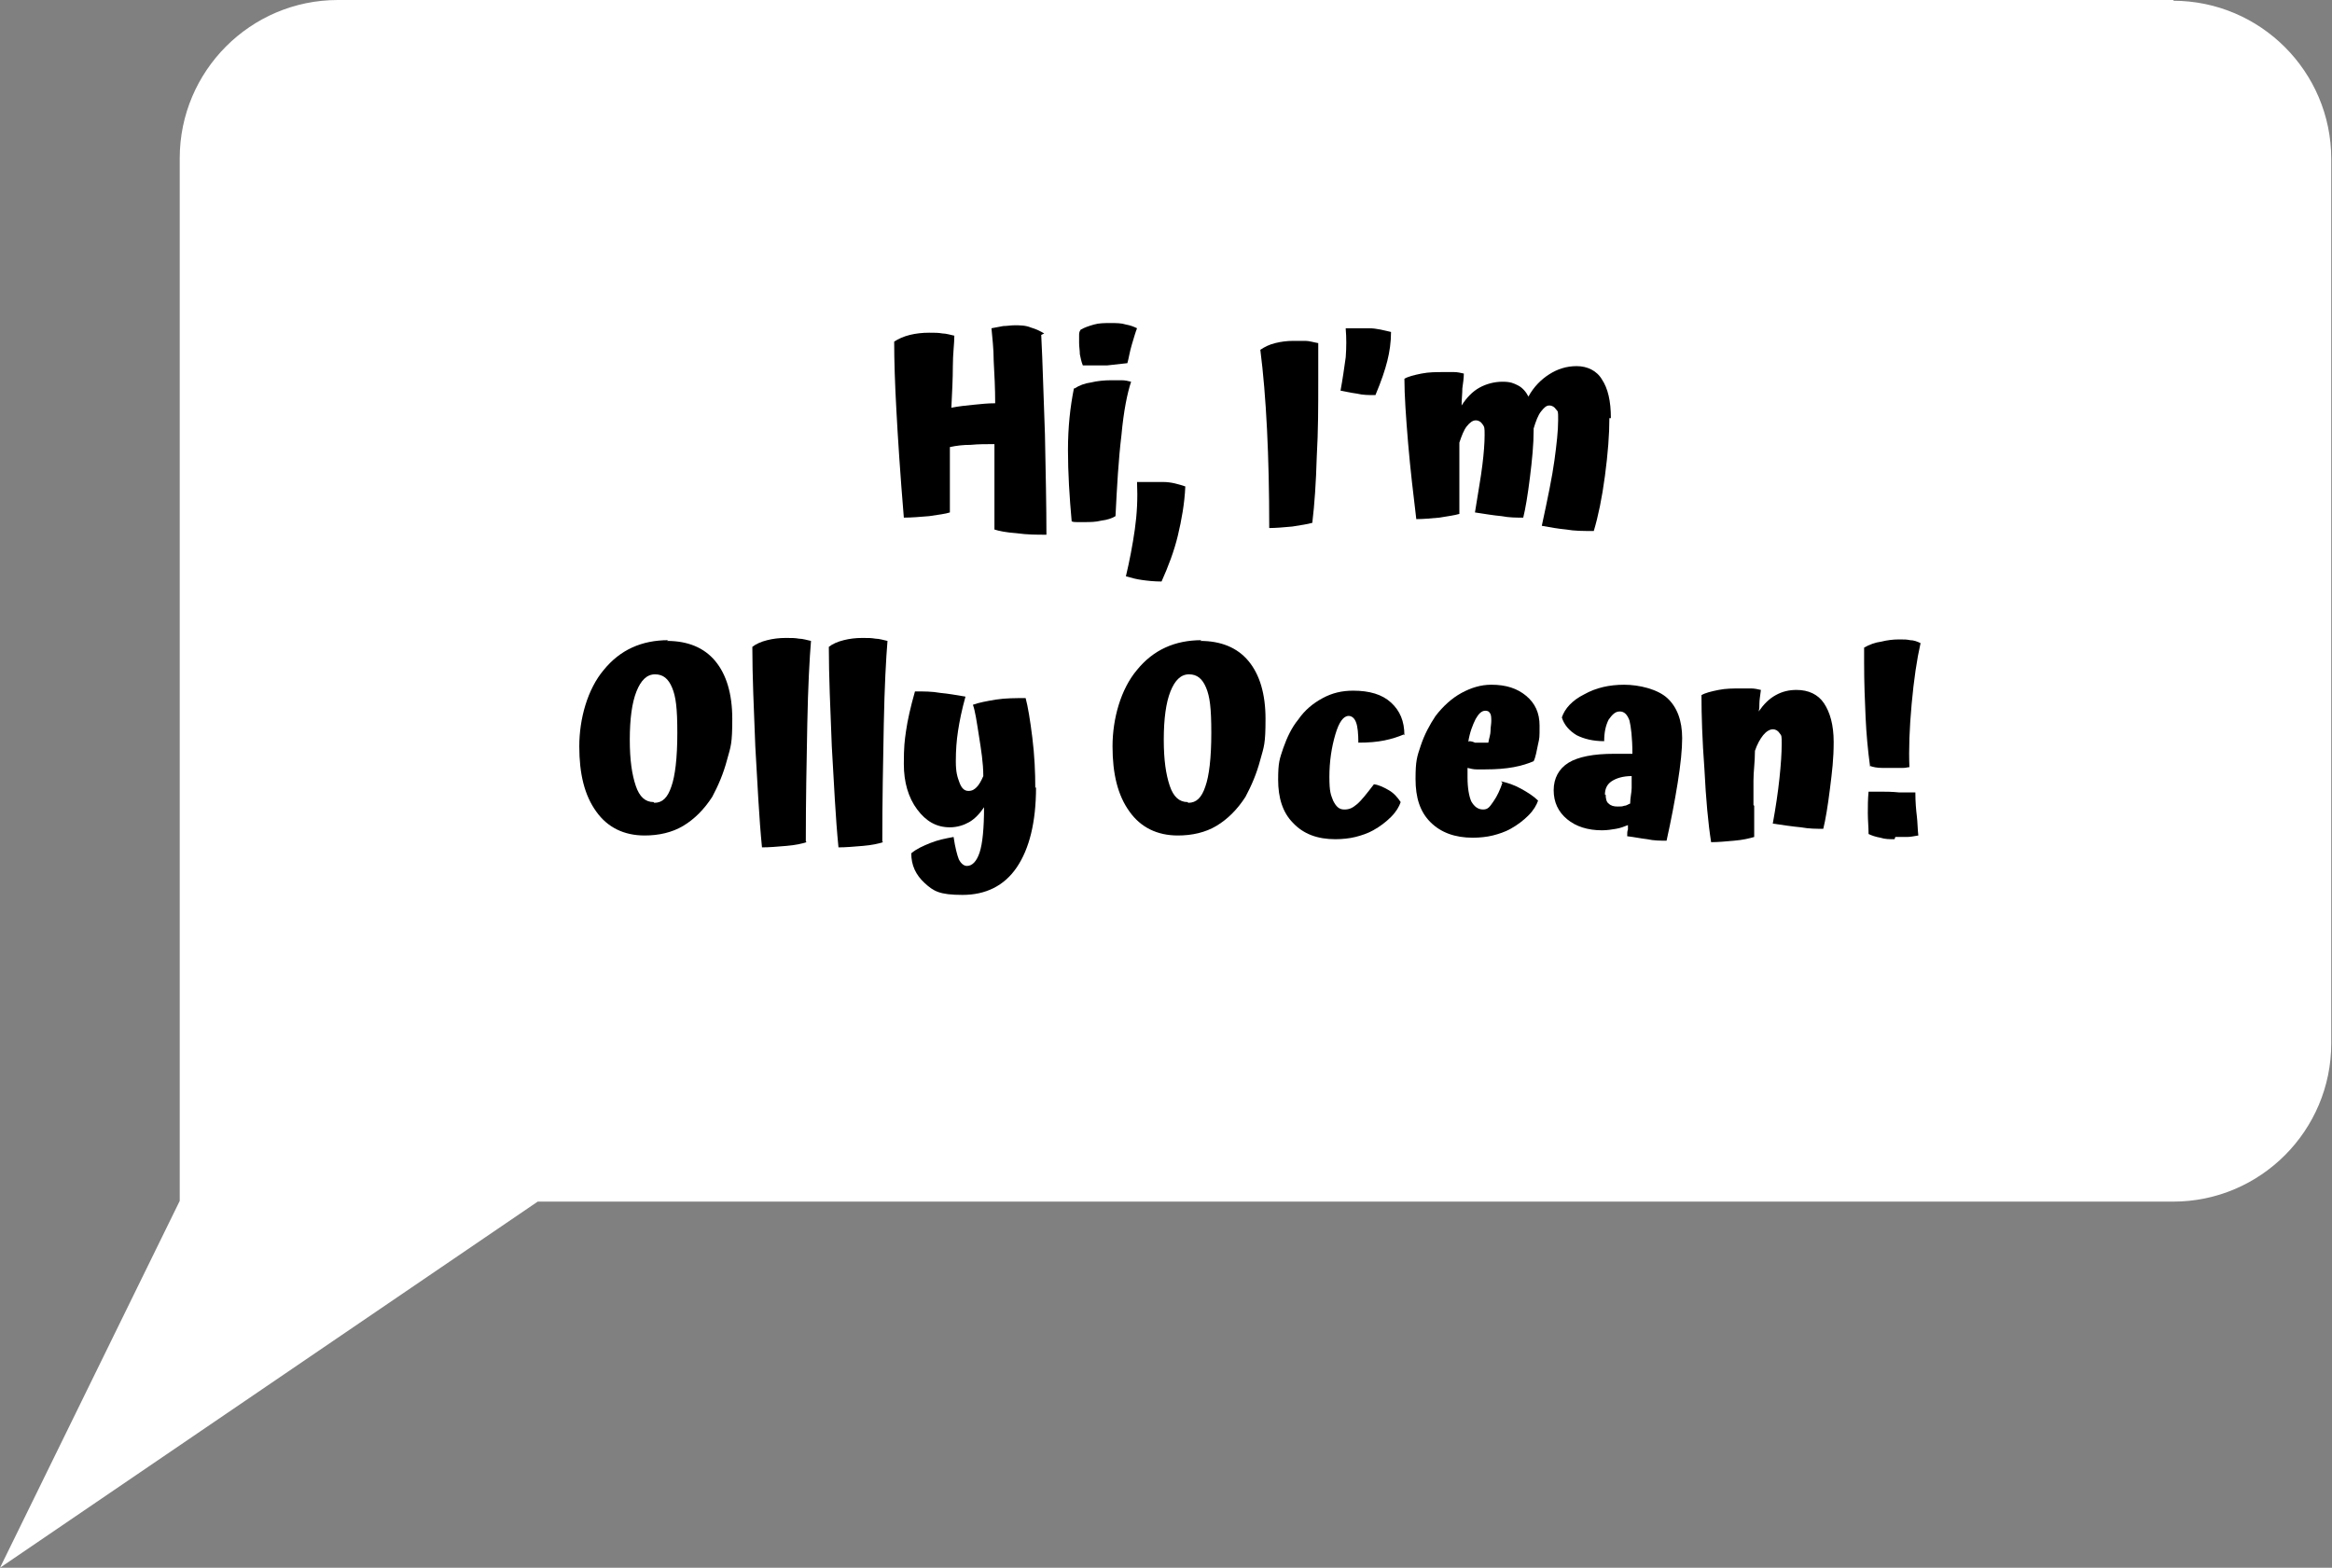 <?xml version="1.0" encoding="UTF-8"?>
<svg id="Layer_1" xmlns="http://www.w3.org/2000/svg" version="1.1" viewBox="0 0 314 211.1">
  <rect x="0" y="0" width="314" height="211.1" fill="#808080" stroke="none"/>
  <!-- Generator: Adobe Illustrator 29.0.0, SVG Export Plug-In . SVG Version: 2.1.0 Build 186)  -->
  <defs>
    <style>
      .st0 {
        fill: #fff;
      }
    </style>
  </defs>
  <g id="Layer_11" data-name="Layer_1">
    <path class="st0" d="M292.7,0H45.5c-11.8,0-21.3,9.6-21.3,21.3v140.4L0,211.1l72.4-49.3h220.2c11.8,0,21.3-9.6,21.3-21.3V21.4c0-11.8-9.6-21.3-21.3-21.3h0Z"/>
  </g>
  <g>
    <path d="M140.2,45.1c.2,3.8.3,8.3.5,13.4.1,5.1.2,9.6.2,13.5-1.3,0-2.6,0-4-.2-1.4-.1-2.4-.3-3-.5,0-1.5,0-3.3,0-5.3,0-2,0-4.1,0-6.2-1.1,0-2.2,0-3.2.1-1,0-1.9.1-2.8.3,0,1.2,0,2.4,0,3.7,0,1.3,0,3,0,5.1-.6.2-1.5.3-2.8.5-1.2.1-2.4.2-3.4.2-.5-6-.8-10.7-1-14.4-.2-3.6-.3-6.7-.3-9.3.6-.4,1.3-.7,2.1-.9.8-.2,1.7-.3,2.6-.3s1.2,0,1.8.1c.5,0,1.1.2,1.6.3,0,1.1-.2,2.4-.2,4.1,0,1.7-.1,3.5-.2,5.6,1-.2,2-.3,3-.4,1-.1,1.9-.2,2.9-.2,0-2-.1-3.9-.2-5.7,0-1.7-.2-3.2-.3-4.4.6-.1,1.1-.2,1.6-.3.5,0,1-.1,1.5-.1.7,0,1.5,0,2.2.3.7.2,1.3.5,1.8.8Z"/>
    <path d="M144.7,52.3c.6-.4,1.4-.7,2.2-.8.8-.2,1.8-.3,2.7-.3s.9,0,1.4,0c.5,0,.9.1,1.3.2-.5,1.5-1,3.9-1.3,7.2-.4,3.3-.6,6.9-.8,10.9-.5.3-1.1.5-1.9.6-.8.2-1.5.2-2.4.2s-.7,0-.9,0-.5,0-.7-.1c-.3-3.3-.5-6.5-.5-9.6,0-3.1.3-5.8.8-8.3ZM149.6,43.5c.7,0,1.4,0,2,.2.6.1,1.1.3,1.5.5-.2.5-.4,1.2-.7,2.2s-.4,1.8-.6,2.5c-.8.1-1.7.2-2.7.3-1,0-2.1,0-3.3,0-.2-.5-.3-1-.4-1.5,0-.5-.1-1-.1-1.5s0-.7,0-1c0-.3,0-.5.2-.8.5-.3,1.1-.5,1.8-.7s1.4-.2,2.2-.2Z"/>
    <path d="M153.1,64.9c1.2,0,2.4,0,3.5,0,1.1,0,2.1.3,3,.6-.1,2.3-.5,4.5-1,6.6-.5,2.1-1.3,4.2-2.2,6.2-1,0-1.9-.1-2.6-.2-.8-.1-1.5-.3-2.2-.5.5-2.1.9-4.2,1.2-6.3s.4-4.2.3-6.4Z"/>
    <path d="M177.5,51.5c0,3.2,0,6.5-.2,10-.1,3.5-.3,6.4-.6,8.9-.7.2-1.5.3-2.7.5-1.1.1-2.2.2-3.1.2,0-4.9-.1-9.3-.3-13.3-.2-4-.5-7.6-.9-10.7.6-.4,1.2-.7,2-.9s1.6-.3,2.4-.3,1.2,0,1.7,0c.5,0,1.1.2,1.7.3,0,.7,0,1.5,0,2.4,0,.9,0,1.8,0,2.9Z"/>
    <path d="M181.2,44.2c1,0,2,0,3.1,0,1.1,0,2.1.3,3,.5,0,1.4-.2,2.7-.5,3.9-.3,1.2-.8,2.7-1.6,4.6-.9,0-1.7,0-2.5-.2-.8-.1-1.6-.3-2.2-.4.3-1.6.5-3.1.7-4.5.1-1.4.1-2.6,0-3.8Z"/>
    <path d="M216.7,56.3c0,2.2-.2,4.8-.6,7.8-.4,3-.9,5.4-1.5,7.4-1.4,0-2.6,0-3.7-.2-1.1-.1-2.2-.3-3.3-.5.8-3.7,1.4-6.6,1.7-8.8.3-2.2.5-4,.5-5.4s0-1.1-.3-1.5c-.2-.3-.5-.5-.9-.5s-.7.3-1.1.8c-.4.5-.7,1.3-1,2.3v.3c0,1.8-.2,3.9-.5,6.3-.3,2.4-.6,4.2-.9,5.4-.9,0-1.9,0-2.9-.2-1.1-.1-2.3-.3-3.6-.5.4-2.6.8-4.7,1-6.4.2-1.6.3-3,.3-4s0-1.1-.3-1.5c-.2-.3-.5-.5-.9-.5s-.8.3-1.2.8c-.4.5-.7,1.3-1,2.2,0,1.9,0,3.3,0,4.3,0,1,0,1.8,0,2.6s0,.5,0,1.1c0,.6,0,1.1,0,1.6-.7.2-1.5.3-2.7.5-1.1.1-2.2.2-3.1.2-.4-3.3-.8-6.7-1.1-10.2-.3-3.6-.5-6.5-.5-8.7.5-.3,1.3-.5,2.3-.7,1-.2,2-.2,3-.2s.9,0,1.4,0c.4,0,.9.1,1.3.2,0,.6-.1,1.3-.2,2,0,.7-.1,1.5-.1,2.3.7-1.1,1.5-1.9,2.4-2.4.9-.5,2-.8,3.1-.8s1.5.2,2.1.5c.6.3,1.1.9,1.4,1.5.7-1.3,1.7-2.3,2.8-3,1.1-.7,2.3-1.1,3.7-1.1s2.7.6,3.4,1.8c.8,1.2,1.2,2.9,1.2,5.2Z"/>
    <path d="M89.8,86.3c2.8,0,5,.9,6.5,2.7,1.5,1.8,2.3,4.4,2.3,7.8s-.2,3.7-.7,5.5c-.5,1.9-1.2,3.5-2,5-1.1,1.7-2.4,3-3.9,3.9-1.5.9-3.3,1.3-5.2,1.3-2.8,0-5-1.1-6.5-3.2-1.6-2.2-2.3-5.1-2.3-8.8s1.1-7.7,3.3-10.3c2.2-2.7,5.1-4,8.7-4ZM88.1,108.1c1.1,0,1.8-.7,2.3-2.2.5-1.4.8-3.8.8-7.2s-.2-4.9-.7-6.1c-.5-1.2-1.2-1.8-2.3-1.8s-1.9.8-2.5,2.3c-.6,1.5-.9,3.7-.9,6.5s.3,4.7.8,6.2c.5,1.5,1.3,2.2,2.4,2.2Z"/>
    <path d="M108.6,113.4c-.6.2-1.5.4-2.7.5-1.2.1-2.3.2-3.3.2-.4-4-.6-8.5-.9-13.6-.2-5.1-.4-9.5-.4-13.4.5-.4,1.2-.7,2-.9.8-.2,1.6-.3,2.5-.3s1.2,0,1.8.1c.5,0,1.1.2,1.6.3-.2,2.4-.4,6.1-.5,11.2-.1,5.1-.2,10.4-.2,15.8Z"/>
    <path d="M118.9,113.4c-.6.2-1.5.4-2.7.5-1.2.1-2.3.2-3.3.2-.4-4-.6-8.5-.9-13.6-.2-5.1-.4-9.5-.4-13.4.5-.4,1.2-.7,2-.9.8-.2,1.6-.3,2.5-.3s1.2,0,1.8.1c.5,0,1.1.2,1.6.3-.2,2.4-.4,6.1-.5,11.2-.1,5.1-.2,10.4-.2,15.8Z"/>
    <path d="M139.5,106c0,4.7-.9,8.3-2.6,10.8-1.7,2.5-4.2,3.7-7.3,3.7s-3.9-.5-5.1-1.6-1.8-2.4-1.8-4c.7-.6,1.6-1,2.6-1.4,1-.4,2-.6,3.1-.8.2,1.4.5,2.5.7,3,.3.6.7.9,1.1.9.7,0,1.3-.6,1.7-1.8.4-1.2.6-3.3.6-6.1-.6.9-1.3,1.6-2,2s-1.6.7-2.6.7c-1.8,0-3.2-.8-4.4-2.4s-1.8-3.7-1.8-6.1.1-3.1.3-4.5c.2-1.4.6-3.2,1.2-5.3,1.2,0,2.3,0,3.4.2,1.1.1,2.2.3,3.4.5-.5,1.8-.8,3.3-1,4.6-.2,1.3-.3,2.6-.3,4.1s.2,2.1.5,2.9c.3.8.7,1.1,1.2,1.1s.8-.2,1.1-.5c.3-.3.6-.8.9-1.5,0-1.8-.3-3.6-.6-5.5-.3-1.9-.5-3.3-.8-4.1.8-.3,1.9-.5,3.1-.7,1.3-.2,2.6-.2,4-.2.3,1.1.6,2.9.9,5.3.3,2.4.4,4.7.4,6.8Z"/>
    <path d="M161.6,86.3c2.8,0,5,.9,6.5,2.7,1.5,1.8,2.3,4.4,2.3,7.8s-.2,3.7-.7,5.5c-.5,1.9-1.2,3.5-2,5-1.1,1.7-2.4,3-3.9,3.9-1.5.9-3.3,1.3-5.2,1.3-2.8,0-5-1.1-6.5-3.2-1.6-2.2-2.3-5.1-2.3-8.8s1.1-7.7,3.3-10.3c2.2-2.7,5.1-4,8.7-4ZM160,108.1c1.1,0,1.8-.7,2.3-2.2.5-1.4.8-3.8.8-7.2s-.2-4.9-.7-6.1c-.5-1.2-1.2-1.8-2.3-1.8s-1.9.8-2.5,2.3c-.6,1.5-.9,3.7-.9,6.5s.3,4.7.8,6.2c.5,1.5,1.3,2.2,2.4,2.2Z"/>
    <path d="M189,98.9c-.7.3-1.6.6-2.6.8-1,.2-2.1.3-3.5.3,0-1.2-.1-2.2-.3-2.7-.2-.6-.6-.9-1-.9-.7,0-1.3.8-1.8,2.5-.5,1.7-.8,3.6-.8,5.7s.2,2.4.5,3.2c.4.8.8,1.2,1.5,1.2s1.1-.2,1.7-.7c.6-.5,1.3-1.4,2.3-2.7.7.1,1.3.4,2,.8.7.4,1.2,1,1.6,1.6-.2.6-.6,1.3-1.3,2-.7.7-1.5,1.3-2.4,1.8-.7.4-1.6.7-2.4.9s-1.8.3-2.7.3c-2.4,0-4.3-.7-5.7-2.2-1.4-1.4-2-3.4-2-5.8s.2-2.8.7-4.3c.5-1.4,1.1-2.7,2-3.8.9-1.3,2-2.2,3.3-2.9,1.3-.7,2.6-1,4.1-1,2.2,0,3.9.5,5.1,1.6,1.2,1.1,1.8,2.5,1.8,4.4Z"/>
    <path d="M202.1,105.2c.9.2,1.8.5,2.7,1,.9.5,1.7,1,2.3,1.6-.2.6-.6,1.3-1.3,2s-1.5,1.3-2.4,1.8c-.7.4-1.6.7-2.4.9s-1.8.3-2.7.3c-2.4,0-4.3-.7-5.7-2.1-1.4-1.4-2-3.3-2-5.8s.2-3,.7-4.5c.5-1.5,1.2-2.8,2-4,1-1.3,2.2-2.4,3.5-3.1,1.3-.7,2.6-1.1,4-1.1,2,0,3.5.5,4.7,1.5,1.2,1,1.8,2.3,1.8,4s0,1.6-.2,2.5c-.2.9-.3,1.7-.6,2.3-.7.3-1.6.6-2.7.8-1.1.2-2.3.3-3.8.3s-.8,0-1.2,0c-.4,0-.8-.1-1.2-.2,0,.1,0,.3,0,.5v.8c0,1.4.2,2.5.5,3.2.4.7.9,1.1,1.6,1.1s.9-.4,1.4-1.1c.5-.7.9-1.6,1.2-2.5ZM197.8,99.8c.3,0,.6.1.8.2.3,0,.5,0,.7,0s.4,0,.6,0c.2,0,.4,0,.5,0,.1-.6.3-1.1.3-1.6,0-.5.1-.9.1-1.3s0-.9-.2-1.1c-.1-.2-.3-.3-.6-.3-.5,0-.9.4-1.3,1.1-.4.8-.8,1.8-1,3.1Z"/>
    <path d="M226.5,99.4c0,1.5-.2,3.5-.6,6-.4,2.5-.9,5.1-1.5,7.8-.8,0-1.7,0-2.6-.2-.9-.1-1.8-.3-2.7-.4,0-.4,0-.7.1-.9,0-.2,0-.4,0-.6-.5.2-1,.4-1.6.5-.6.1-1.2.2-1.9.2-1.9,0-3.5-.5-4.7-1.5-1.2-1-1.8-2.3-1.8-3.9s.7-2.9,2-3.7c1.3-.8,3.4-1.2,6.1-1.2h1.8c.3,0,.5,0,.7,0,0-2.2-.2-3.7-.4-4.5-.3-.8-.7-1.2-1.3-1.2s-1,.4-1.5,1.1c-.4.8-.6,1.7-.6,2.9-1.5,0-2.7-.3-3.7-.8-1-.6-1.7-1.4-2-2.4.4-1.2,1.4-2.3,3-3.1,1.6-.9,3.4-1.3,5.4-1.3s4.5.6,5.8,1.8c1.3,1.2,2,3,2,5.4ZM216.2,107c0,.5.1,1,.4,1.2.3.3.7.4,1.2.4s.6,0,.9-.1c.3,0,.5-.2.8-.3,0-.8.2-1.5.2-2.1,0-.6,0-1.1,0-1.6-1.2,0-2.1.3-2.7.7-.6.4-.9,1-.9,1.8Z"/>
    <path d="M236.2,108.5c0,.7,0,1.3,0,1.9,0,.6,0,1.4,0,2.3-.7.2-1.5.4-2.7.5-1.1.1-2.2.2-3.1.2-.4-2.5-.7-5.8-.9-9.8-.3-4-.4-7.3-.4-10,.5-.3,1.3-.5,2.3-.7s2-.2,3-.2.9,0,1.4,0c.4,0,.9.1,1.3.2-.1.8-.2,1.4-.2,1.8,0,.4,0,.7-.1,1.1.7-1,1.4-1.7,2.3-2.2.9-.5,1.8-.7,2.8-.7,1.6,0,2.9.6,3.7,1.8.8,1.2,1.3,2.9,1.3,5.2s-.2,3.9-.5,6.3c-.3,2.4-.6,4.2-.9,5.4-.9,0-1.9,0-3-.2-1.1-.1-2.4-.3-3.8-.5.4-2.2.7-4.2.9-6.1.2-1.9.3-3.4.3-4.6s0-1.1-.3-1.5c-.2-.3-.5-.5-.9-.5s-.9.3-1.3.8c-.4.5-.8,1.2-1.1,2.1,0,1.5-.2,2.8-.2,4,0,1.2,0,2.3,0,3.3Z"/>
    <path d="M251.8,103.2c-.3-2.2-.5-4.4-.6-6.6s-.2-4.6-.2-7.4,0-.5,0-.8c0-.3,0-.7,0-1.2.7-.4,1.5-.7,2.3-.8.8-.2,1.6-.3,2.4-.3s1,0,1.5.1c.5,0,1,.2,1.4.4-.5,2.2-.9,4.9-1.2,8.2-.3,3.3-.4,6.1-.3,8.5-.2,0-.5.1-.8.1-.3,0-.7,0-1.2,0s-1.1,0-1.7,0c-.6,0-1.2-.1-1.7-.3ZM255.1,113c-.7,0-1.3,0-1.9-.2-.6-.1-1.2-.3-1.6-.5,0-.9-.1-1.9-.1-2.8s0-1.9.1-2.9c.6,0,1.1,0,1.7,0,.6,0,1.4,0,2.4.1.6,0,1,0,1.3,0,.3,0,.6,0,.9,0,0,1.3.1,2.4.2,3.2s.1,1.8.2,2.6c-.6.1-1.1.2-1.5.2-.5,0-1,0-1.6,0Z"/>
  </g>
</svg>